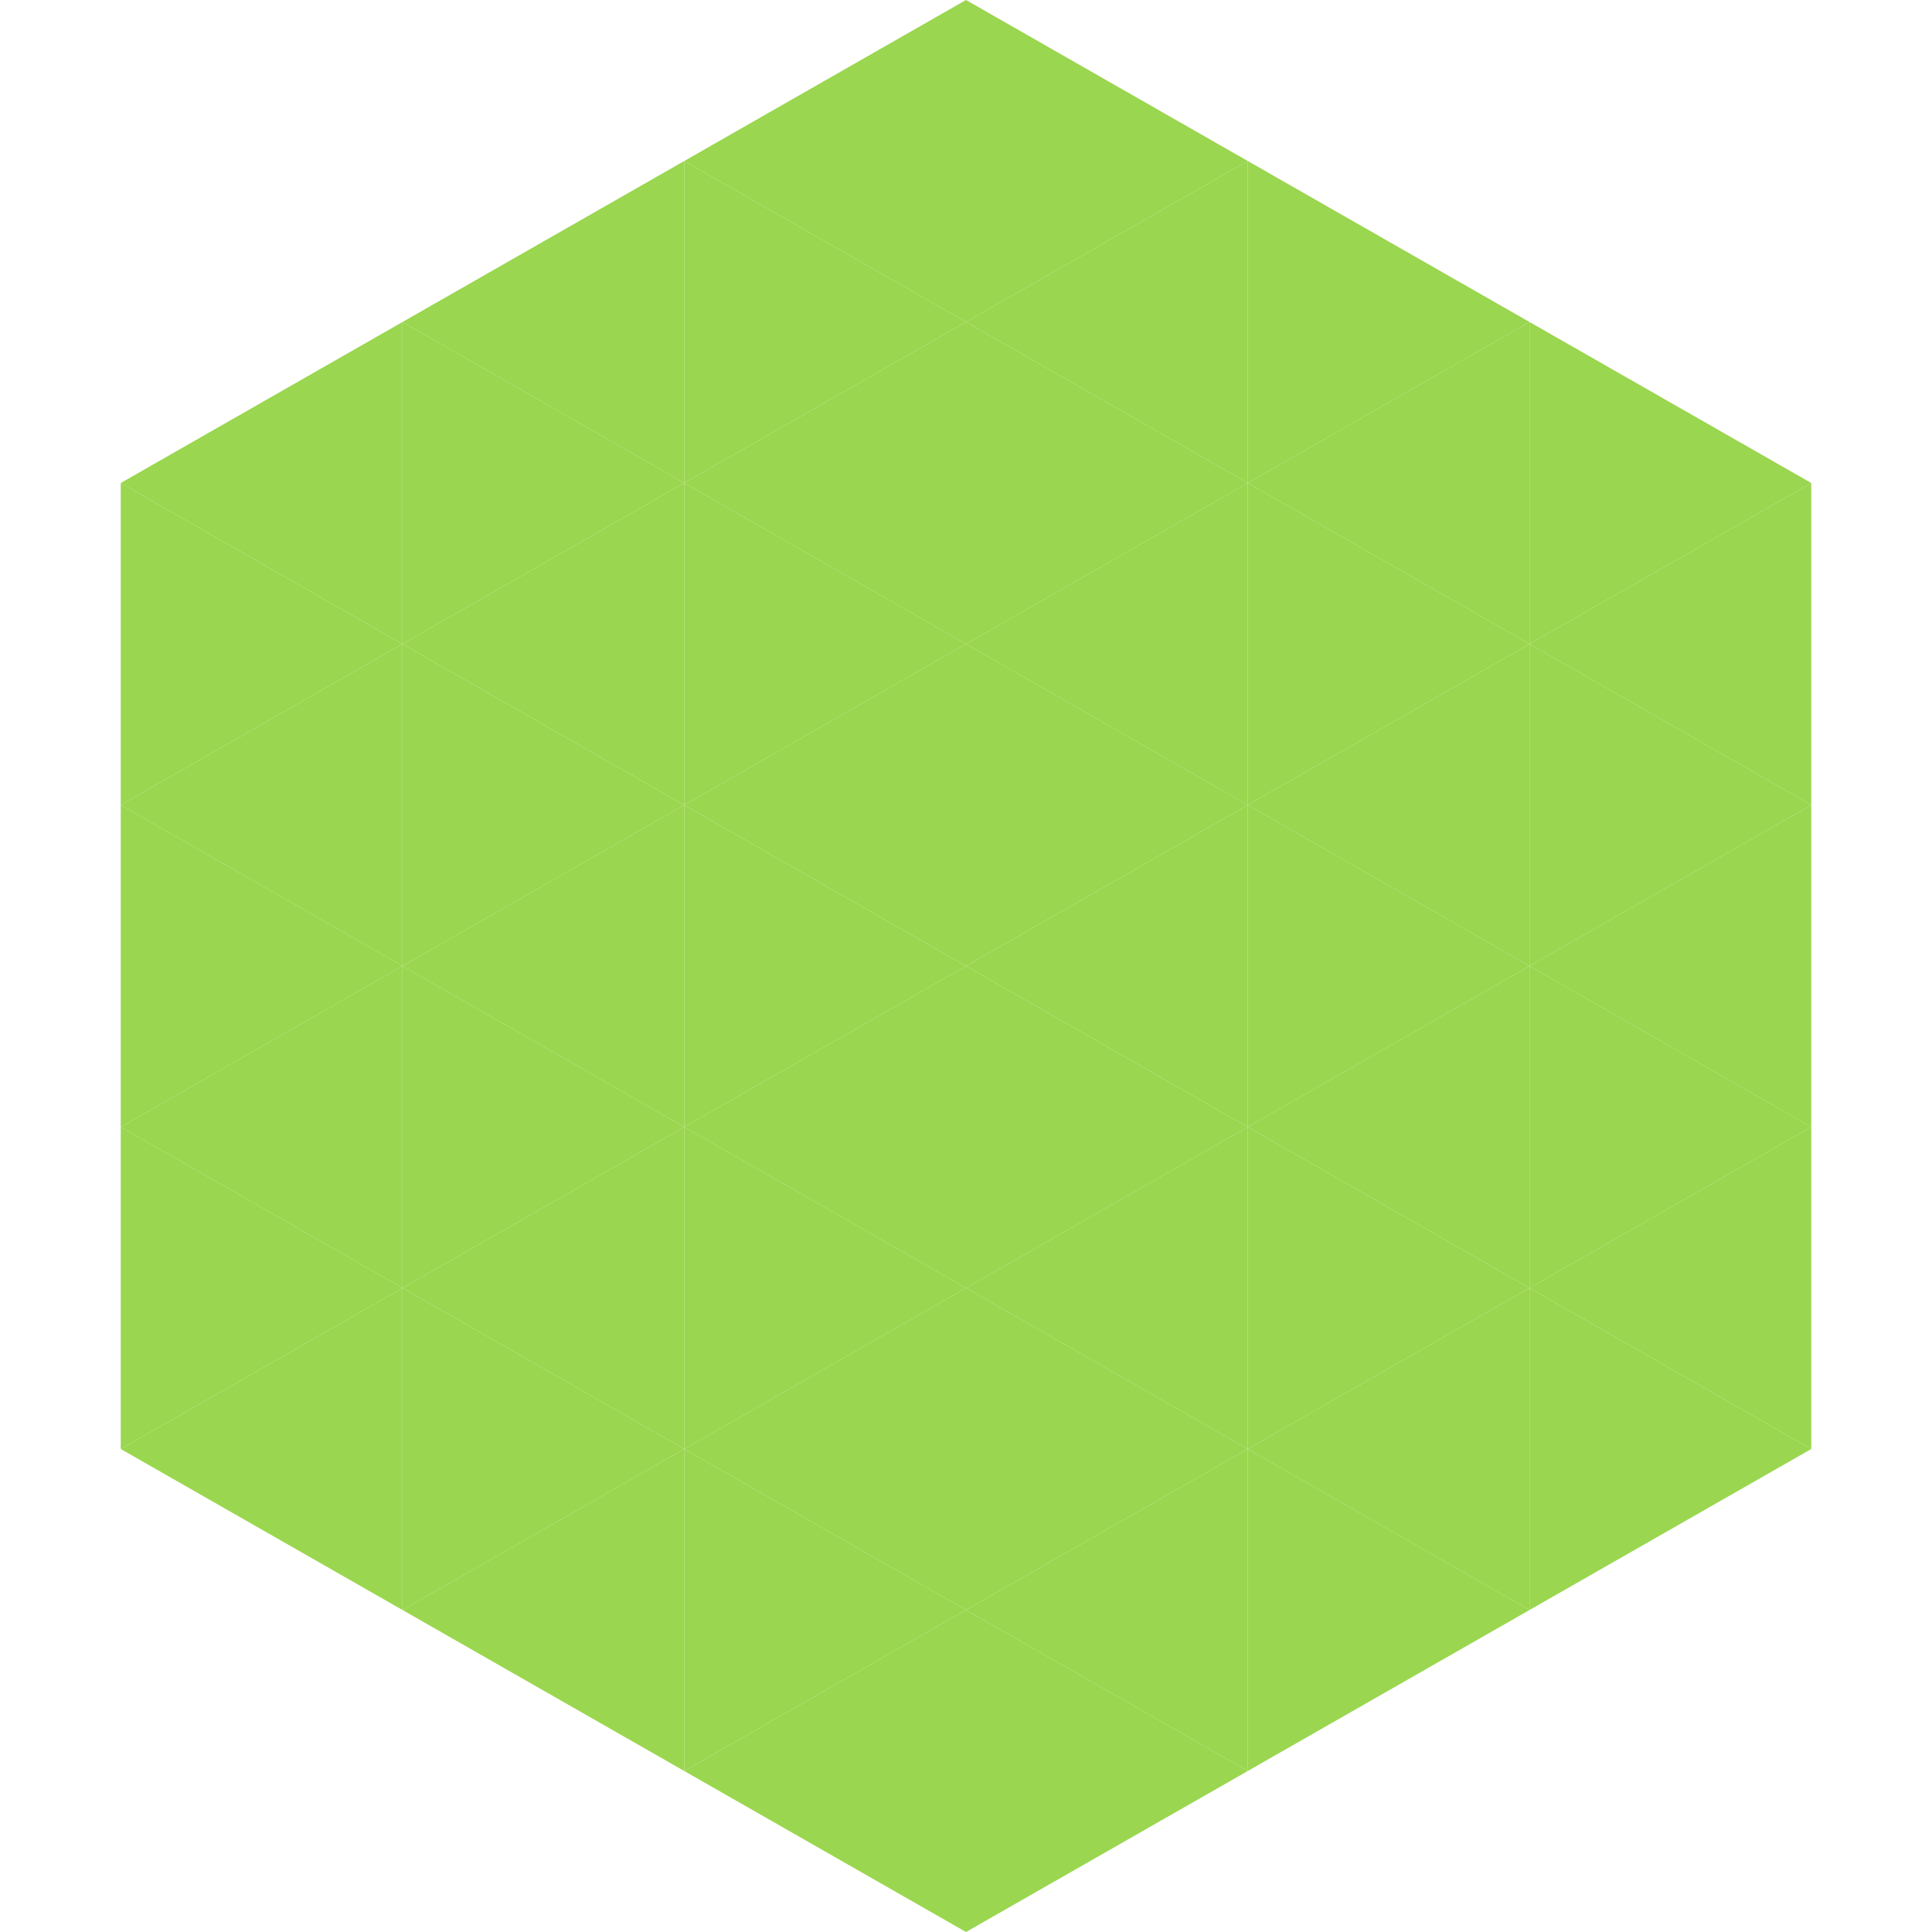 <?xml version="1.0"?>
<!-- Generated by SVGo -->
<svg width="240" height="240"
     xmlns="http://www.w3.org/2000/svg"
     xmlns:xlink="http://www.w3.org/1999/xlink">
<polygon points="50,40 15,60 50,80" style="fill:rgb(154,214,79)" />
<polygon points="190,40 225,60 190,80" style="fill:rgb(154,214,79)" />
<polygon points="15,60 50,80 15,100" style="fill:rgb(154,214,79)" />
<polygon points="225,60 190,80 225,100" style="fill:rgb(154,214,79)" />
<polygon points="50,80 15,100 50,120" style="fill:rgb(154,214,79)" />
<polygon points="190,80 225,100 190,120" style="fill:rgb(154,214,79)" />
<polygon points="15,100 50,120 15,140" style="fill:rgb(154,214,79)" />
<polygon points="225,100 190,120 225,140" style="fill:rgb(154,214,79)" />
<polygon points="50,120 15,140 50,160" style="fill:rgb(154,214,79)" />
<polygon points="190,120 225,140 190,160" style="fill:rgb(154,214,79)" />
<polygon points="15,140 50,160 15,180" style="fill:rgb(154,214,79)" />
<polygon points="225,140 190,160 225,180" style="fill:rgb(154,214,79)" />
<polygon points="50,160 15,180 50,200" style="fill:rgb(154,214,79)" />
<polygon points="190,160 225,180 190,200" style="fill:rgb(154,214,79)" />
<polygon points="15,180 50,200 15,220" style="fill:rgb(255,255,255); fill-opacity:0" />
<polygon points="225,180 190,200 225,220" style="fill:rgb(255,255,255); fill-opacity:0" />
<polygon points="50,0 85,20 50,40" style="fill:rgb(255,255,255); fill-opacity:0" />
<polygon points="190,0 155,20 190,40" style="fill:rgb(255,255,255); fill-opacity:0" />
<polygon points="85,20 50,40 85,60" style="fill:rgb(154,214,79)" />
<polygon points="155,20 190,40 155,60" style="fill:rgb(154,214,79)" />
<polygon points="50,40 85,60 50,80" style="fill:rgb(154,214,79)" />
<polygon points="190,40 155,60 190,80" style="fill:rgb(154,214,79)" />
<polygon points="85,60 50,80 85,100" style="fill:rgb(154,214,79)" />
<polygon points="155,60 190,80 155,100" style="fill:rgb(154,214,79)" />
<polygon points="50,80 85,100 50,120" style="fill:rgb(154,214,79)" />
<polygon points="190,80 155,100 190,120" style="fill:rgb(154,214,79)" />
<polygon points="85,100 50,120 85,140" style="fill:rgb(154,214,79)" />
<polygon points="155,100 190,120 155,140" style="fill:rgb(154,214,79)" />
<polygon points="50,120 85,140 50,160" style="fill:rgb(154,214,79)" />
<polygon points="190,120 155,140 190,160" style="fill:rgb(154,214,79)" />
<polygon points="85,140 50,160 85,180" style="fill:rgb(154,214,79)" />
<polygon points="155,140 190,160 155,180" style="fill:rgb(154,214,79)" />
<polygon points="50,160 85,180 50,200" style="fill:rgb(154,214,79)" />
<polygon points="190,160 155,180 190,200" style="fill:rgb(154,214,79)" />
<polygon points="85,180 50,200 85,220" style="fill:rgb(154,214,79)" />
<polygon points="155,180 190,200 155,220" style="fill:rgb(154,214,79)" />
<polygon points="120,0 85,20 120,40" style="fill:rgb(154,214,79)" />
<polygon points="120,0 155,20 120,40" style="fill:rgb(154,214,79)" />
<polygon points="85,20 120,40 85,60" style="fill:rgb(154,214,79)" />
<polygon points="155,20 120,40 155,60" style="fill:rgb(154,214,79)" />
<polygon points="120,40 85,60 120,80" style="fill:rgb(154,214,79)" />
<polygon points="120,40 155,60 120,80" style="fill:rgb(154,214,79)" />
<polygon points="85,60 120,80 85,100" style="fill:rgb(154,214,79)" />
<polygon points="155,60 120,80 155,100" style="fill:rgb(154,214,79)" />
<polygon points="120,80 85,100 120,120" style="fill:rgb(154,214,79)" />
<polygon points="120,80 155,100 120,120" style="fill:rgb(154,214,79)" />
<polygon points="85,100 120,120 85,140" style="fill:rgb(154,214,79)" />
<polygon points="155,100 120,120 155,140" style="fill:rgb(154,214,79)" />
<polygon points="120,120 85,140 120,160" style="fill:rgb(154,214,79)" />
<polygon points="120,120 155,140 120,160" style="fill:rgb(154,214,79)" />
<polygon points="85,140 120,160 85,180" style="fill:rgb(154,214,79)" />
<polygon points="155,140 120,160 155,180" style="fill:rgb(154,214,79)" />
<polygon points="120,160 85,180 120,200" style="fill:rgb(154,214,79)" />
<polygon points="120,160 155,180 120,200" style="fill:rgb(154,214,79)" />
<polygon points="85,180 120,200 85,220" style="fill:rgb(154,214,79)" />
<polygon points="155,180 120,200 155,220" style="fill:rgb(154,214,79)" />
<polygon points="120,200 85,220 120,240" style="fill:rgb(154,214,79)" />
<polygon points="120,200 155,220 120,240" style="fill:rgb(154,214,79)" />
<polygon points="85,220 120,240 85,260" style="fill:rgb(255,255,255); fill-opacity:0" />
<polygon points="155,220 120,240 155,260" style="fill:rgb(255,255,255); fill-opacity:0" />
</svg>
